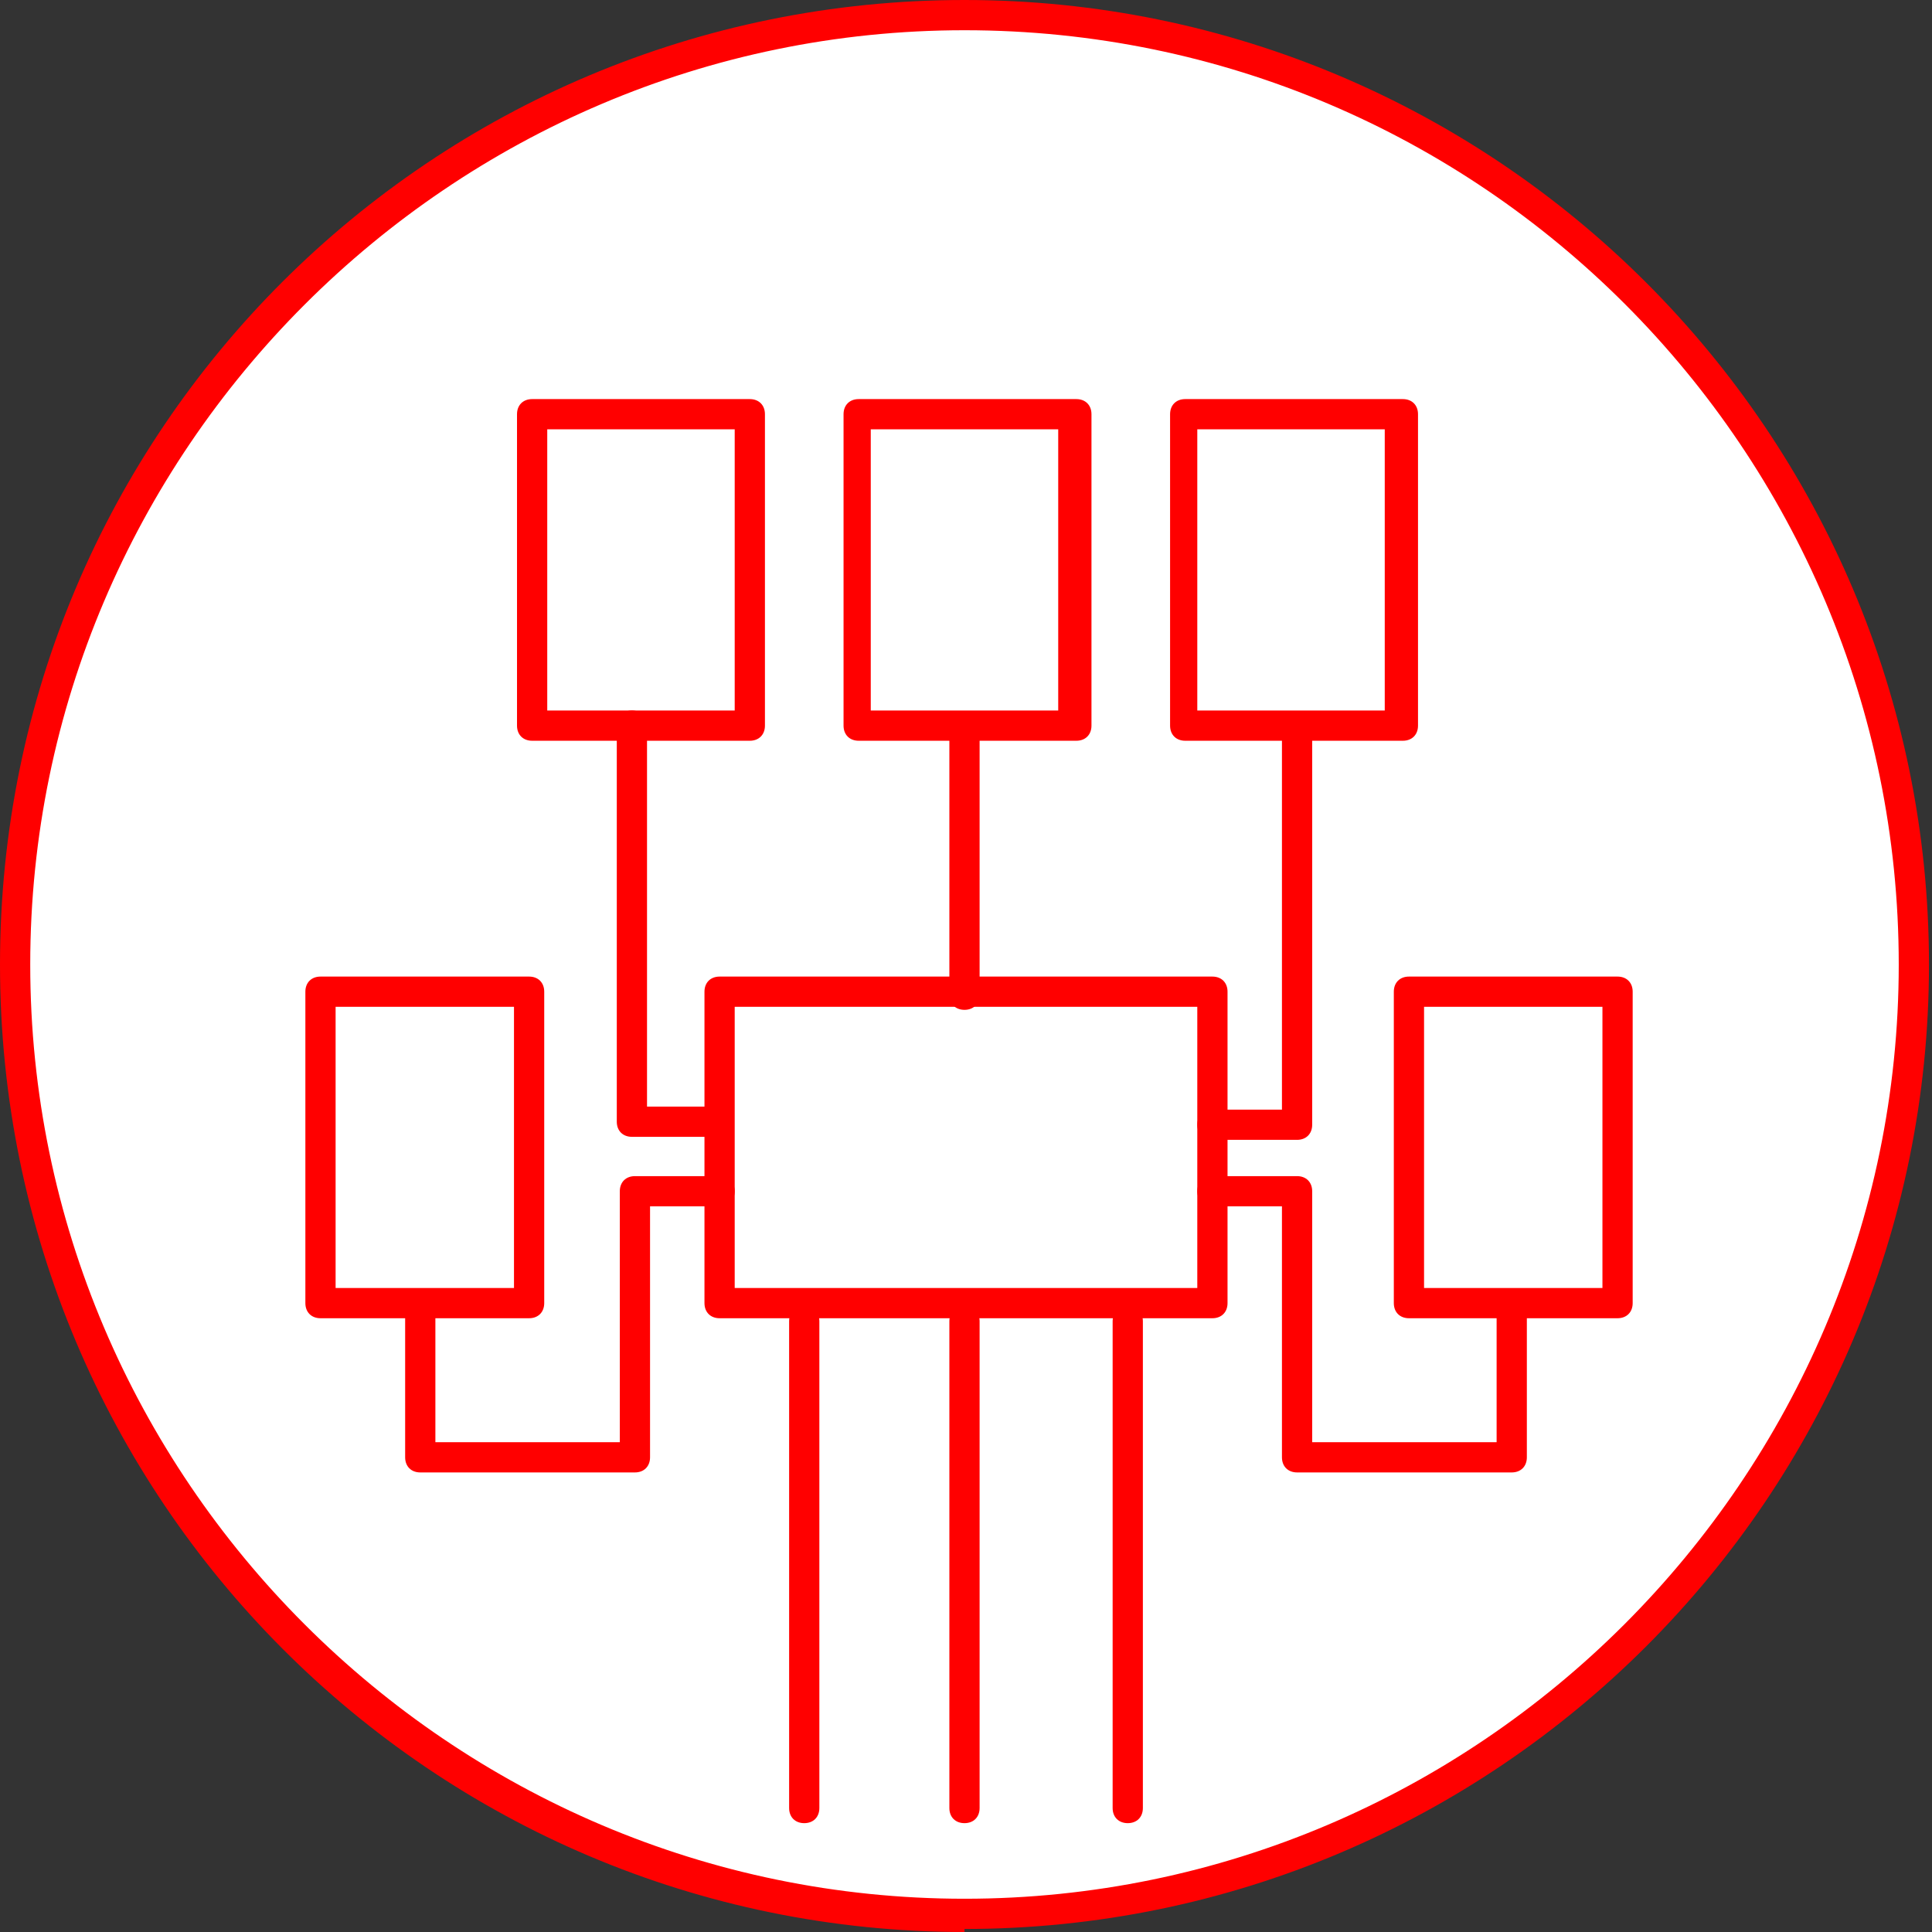 <?xml version="1.0" encoding="UTF-8"?> <svg xmlns="http://www.w3.org/2000/svg" id="Layer_4" version="1.1" viewBox="0 0 63.9 63.9"><rect x="0" y="0" width="63.9" height="63.9" fill="#333333" stroke="none"/><defs><style> .st0 { fill: #fff; } .st1 { fill: red; } </style></defs><g id="Layer_5"><g><g><circle class="st0" cx="31.9" cy="31.9" r="31.4"></circle><path class="st1" d="M31.9,63.9C14.3,63.9,0,49.6,0,31.9S14.3,0,31.9,0s31.9,14.3,31.9,31.9-14.3,31.9-31.9,31.9ZM31.9,1C14.9,1,1,14.9,1,31.9s13.9,30.9,30.9,30.9,30.9-13.9,30.9-30.9S49,1,31.9,1Z"></path></g><path class="st1" d="M35.6,24.5h-7.2c-.3,0-.5-.2-.5-.5v-10.3c0-.3.2-.5.5-.5h7.2c.3,0,.5.2.5.5v10.3c0,.3-.2.5-.5.5ZM28.8,23.5h6.2v-9.3h-6.2v9.3Z"></path><path class="st1" d="M46.4,24.5h-7.2c-.3,0-.5-.2-.5-.5v-10.3c0-.3.2-.5.5-.5h7.2c.3,0,.5.2.5.5v10.3c0,.3-.2.5-.5.5ZM39.6,23.5h6.2v-9.3h-6.2v9.3Z"></path><path class="st1" d="M40.1,43.6h-16.3c-.3,0-.5-.2-.5-.5v-10.3c0-.3.2-.5.5-.5h16.3c.3,0,.5.2.5.5v10.3c0,.3-.2.5-.5.5ZM24.3,42.6h15.3v-9.3h-15.3v9.3Z"></path><path class="st1" d="M17.5,43.6h-6.9c-.3,0-.5-.2-.5-.5v-10.3c0-.3.2-.5.5-.5h6.9c.3,0,.5.2.5.5v10.3c0,.3-.2.5-.5.5ZM11.1,42.6h5.9v-9.3h-5.9v9.3Z"></path><path class="st1" d="M53.5,43.6h-6.9c-.3,0-.5-.2-.5-.5v-10.3c0-.3.2-.5.5-.5h6.9c.3,0,.5.2.5.5v10.3c0,.3-.2.5-.5.5ZM47.1,42.6h5.9v-9.3h-5.9v9.3Z"></path><path class="st1" d="M24.8,24.5h-7.2c-.3,0-.5-.2-.5-.5v-10.3c0-.3.2-.5.5-.5h7.2c.3,0,.5.2.5.5v10.3c0,.3-.2.5-.5.5ZM18.1,23.5h6.2v-9.3h-6.2v9.3Z"></path><path class="st1" d="M23.5,37.6h-2.6c-.3,0-.5-.2-.5-.5v-13.1c0-.3.2-.5.5-.5s.5.2.5.5v12.6h2.1c.3,0,.5.2.5.5s-.2.5-.5.5Z"></path><path class="st1" d="M42.9,37.7h-2.8c-.3,0-.5-.2-.5-.5s.2-.5.5-.5h2.3v-12.6c0-.3.2-.5.5-.5s.5.2.5.5v13.1c0,.3-.2.5-.5.5Z"></path><path class="st1" d="M31.9,33.4c-.3,0-.5-.2-.5-.5v-8.8c0-.3.2-.5.5-.5s.5.2.5.5v8.8c0,.3-.2.5-.5.5Z"></path><path class="st1" d="M26.6,60.3c-.3,0-.5-.2-.5-.5v-16.1c0-.3.2-.5.5-.5s.5.2.5.5v16.1c0,.3-.2.5-.5.5Z"></path><path class="st1" d="M31.9,60.3c-.3,0-.5-.2-.5-.5v-16.1c0-.3.2-.5.5-.5s.5.2.5.5v16.1c0,.3-.2.5-.5.5Z"></path><path class="st1" d="M37.3,60.3c-.3,0-.5-.2-.5-.5v-16.1c0-.3.2-.5.5-.5s.5.2.5.5v16.1c0,.3-.2.5-.5.5Z"></path><path class="st1" d="M21,48.7h-7.1c-.3,0-.5-.2-.5-.5v-4.9c0-.3.2-.5.5-.5s.5.2.5.5v4.4h6.1v-8.3c0-.3.2-.5.5-.5h2.8c.3,0,.5.2.5.5s-.2.5-.5.5h-2.3v8.3c0,.3-.2.5-.5.5Z"></path><path class="st1" d="M50,48.7h-7.1c-.3,0-.5-.2-.5-.5v-8.3h-2.3c-.3,0-.5-.2-.5-.5s.2-.5.5-.5h2.8c.3,0,.5.2.5.5v8.3h6.1v-4.4c0-.3.2-.5.5-.5s.5.2.5.5v4.9c0,.3-.2.5-.5.5Z"></path></g></g></svg> 
